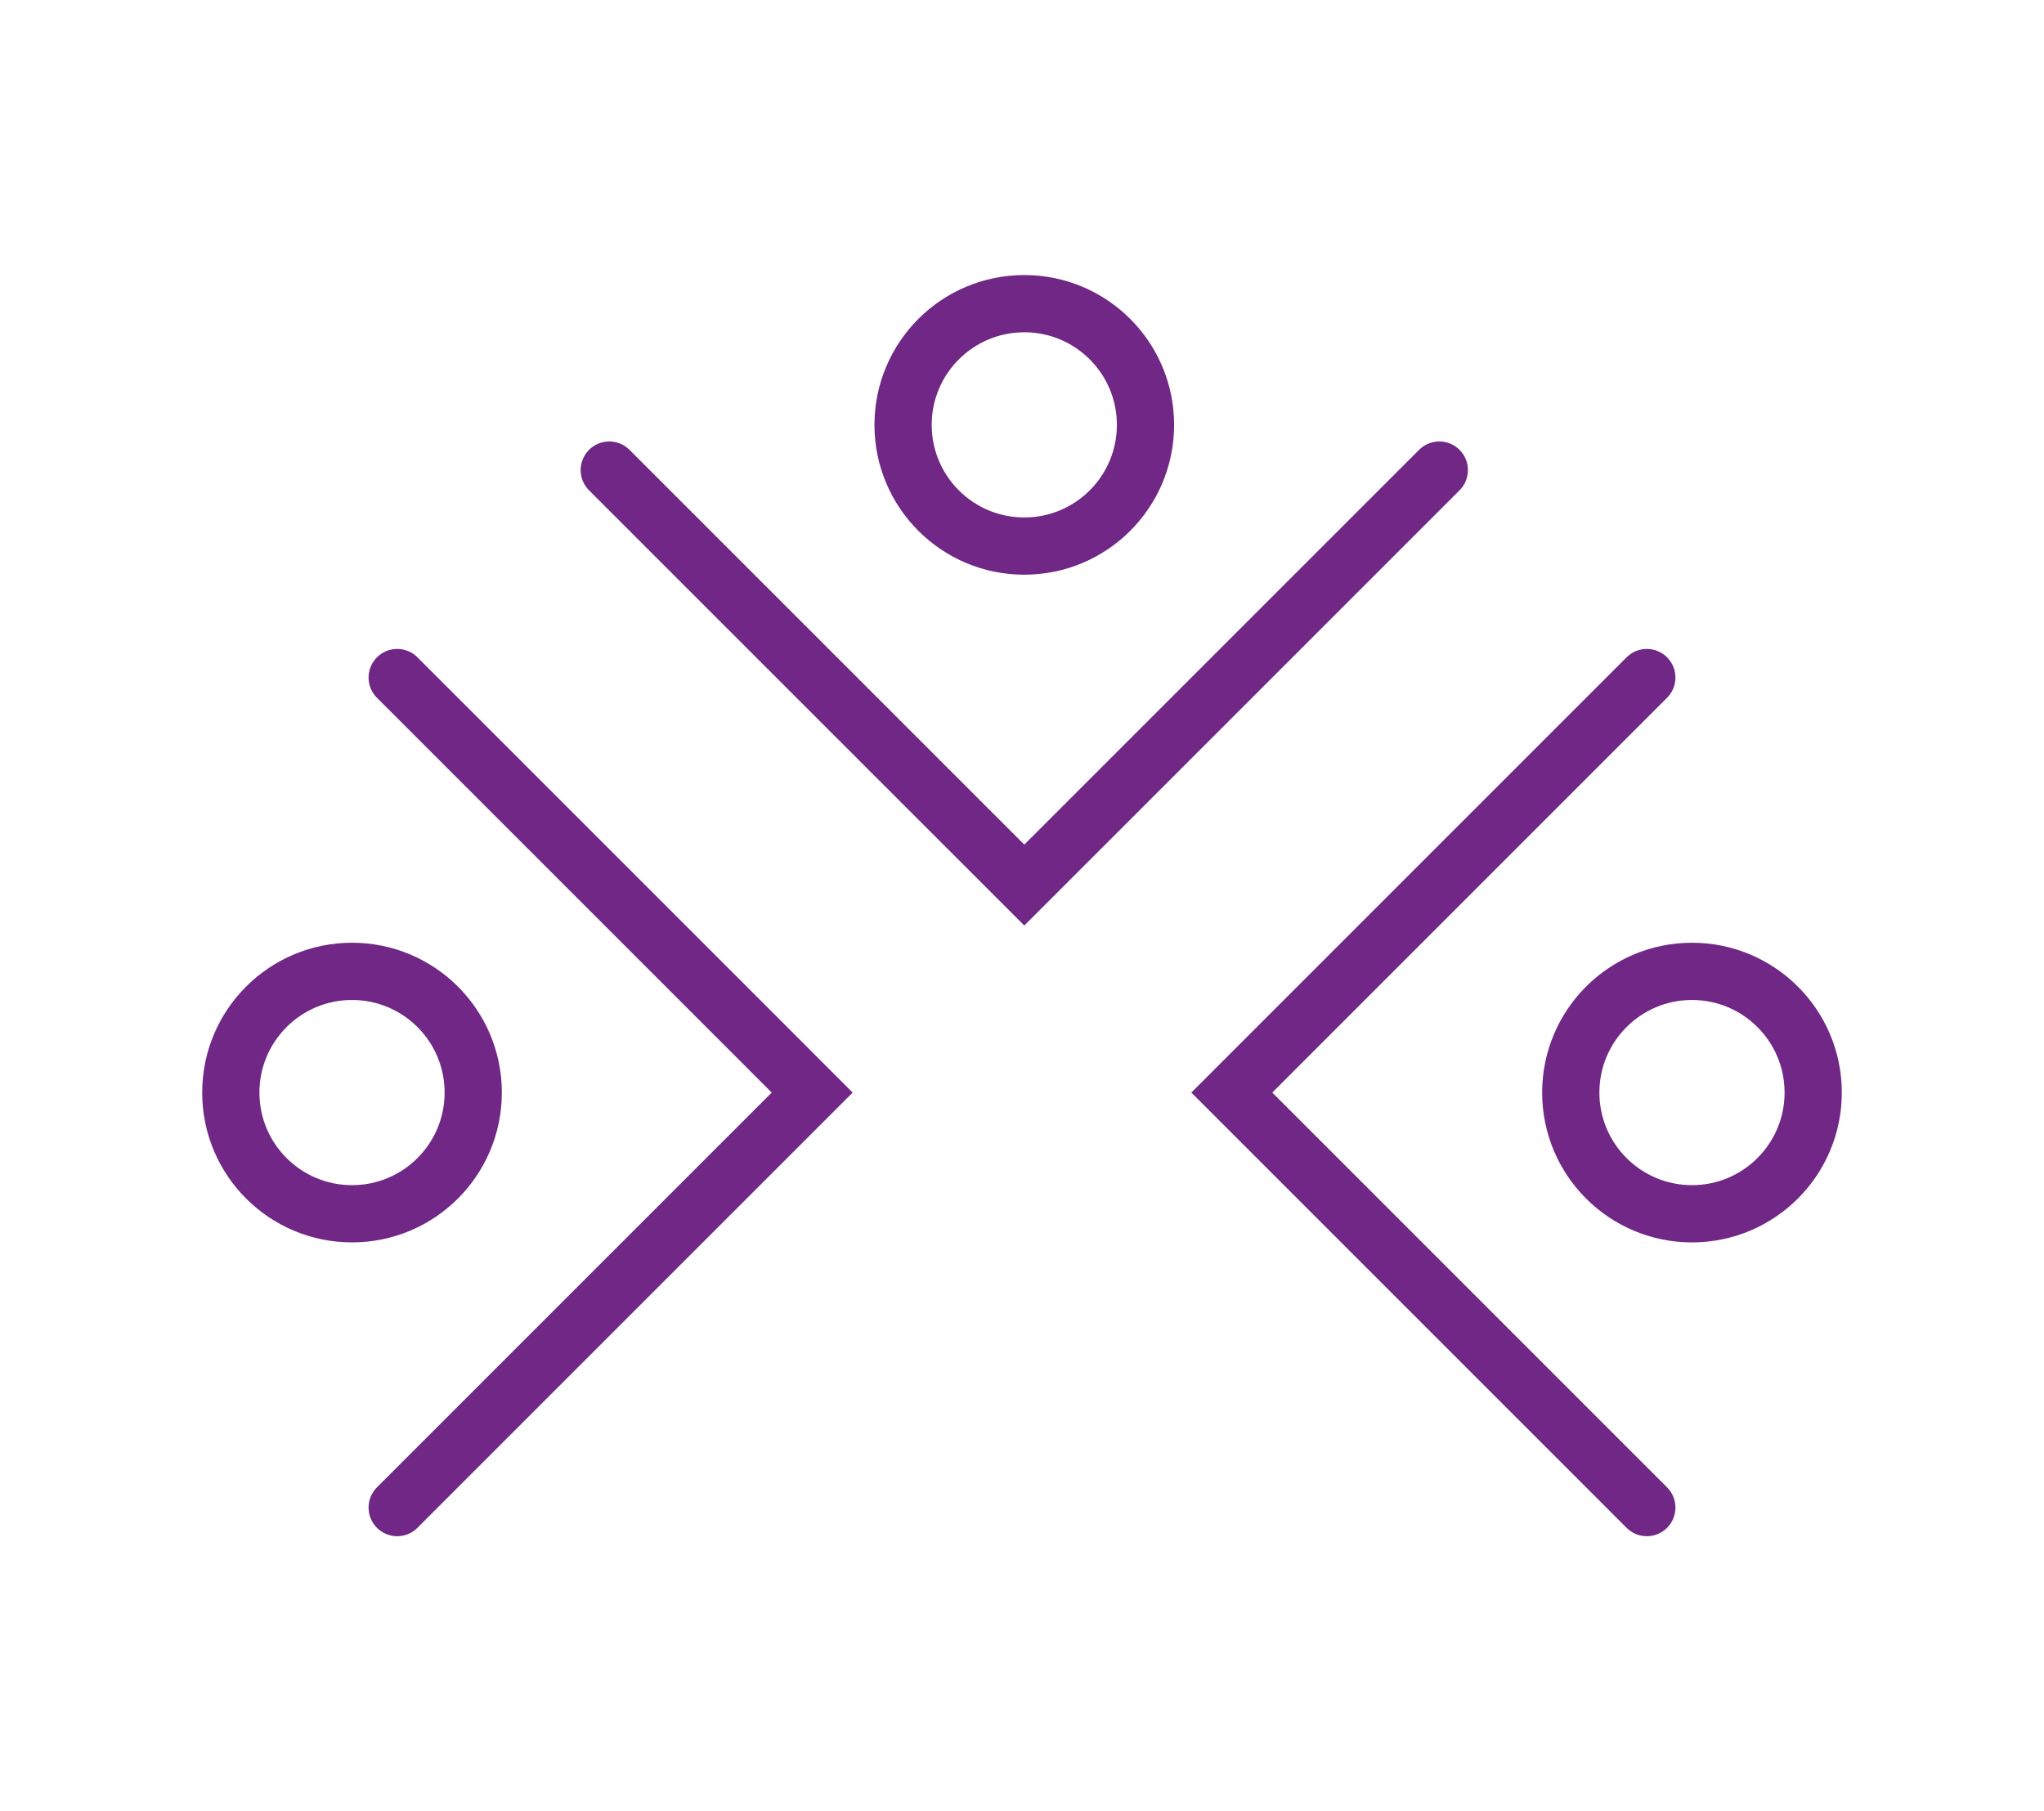 <?xml version="1.0" encoding="UTF-8"?>
<svg id="Layer_1" data-name="Layer 1" xmlns="http://www.w3.org/2000/svg" width="500" height="443.06" viewBox="0 0 500 443.06">
  <g>
    <polyline points="352.08 114.99 250.56 216.5 149.04 114.99" fill="none" stroke="#702785" stroke-linecap="round" stroke-miterlimit="10" stroke-width="14"/>
    <circle cx="250.56" cy="103.93" r="29.65" fill="none" stroke="#702785" stroke-linecap="round" stroke-miterlimit="10" stroke-width="14"/>
  </g>
  <g>
    <polyline points="402.84 368.78 301.32 267.26 402.84 165.74" fill="none" stroke="#702785" stroke-linecap="round" stroke-miterlimit="10" stroke-width="14"/>
    <circle cx="413.89" cy="267.26" r="29.65" fill="none" stroke="#702785" stroke-linecap="round" stroke-miterlimit="10" stroke-width="14"/>
  </g>
  <g>
    <polyline points="97.16 165.74 198.68 267.26 97.16 368.78" fill="none" stroke="#702785" stroke-linecap="round" stroke-miterlimit="10" stroke-width="14"/>
    <circle cx="86.11" cy="267.26" r="29.65" fill="none" stroke="#702785" stroke-linecap="round" stroke-miterlimit="10" stroke-width="14"/>
  </g>
</svg>